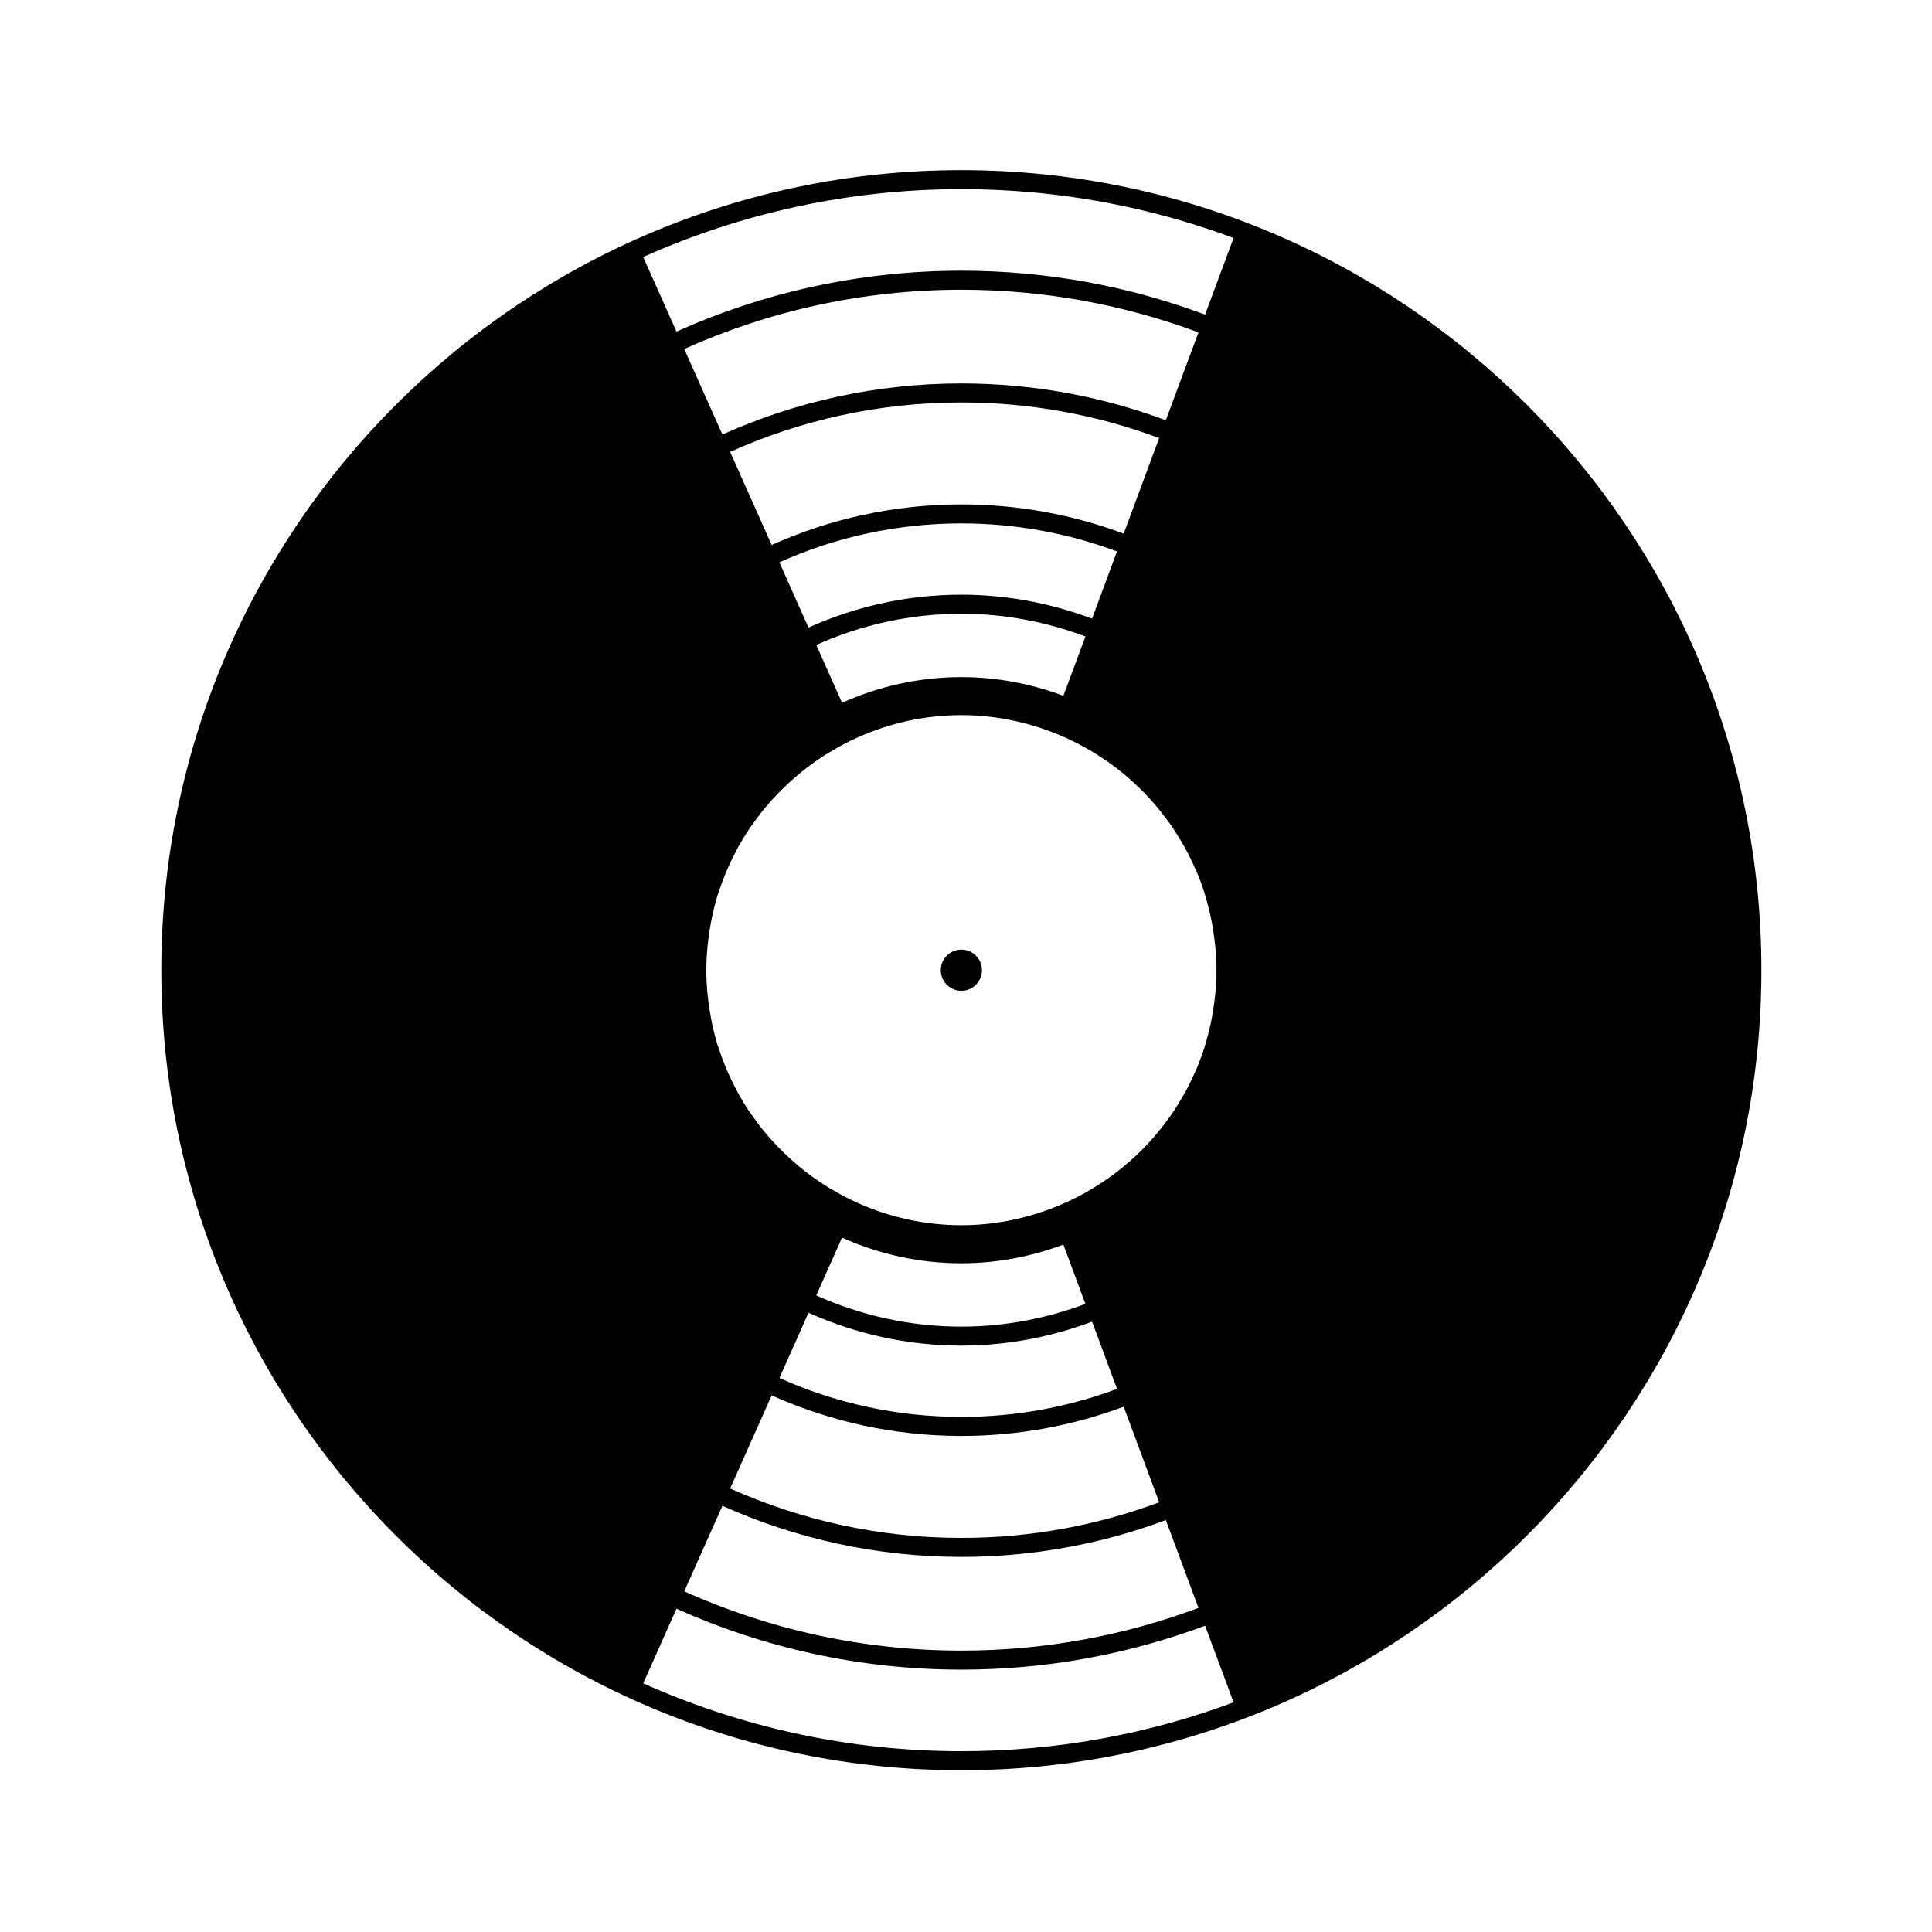 <?xml version="1.0" encoding="UTF-8"?>
<!-- The Best Svg Icon site in the world: iconSvg.co, Visit us! https://iconsvg.co -->
<svg fill="#000000" width="800px" height="800px" version="1.1" viewBox="144 144 512 512" xmlns="http://www.w3.org/2000/svg">
 <g>
  <path d="m404.23 401.11c0 3.016-2.445 5.457-5.457 5.457-3.016 0-5.457-2.441-5.457-5.457 0-3.012 2.441-5.453 5.457-5.453 3.012 0 5.457 2.441 5.457 5.453"/>
  <path d="m398.77 189.09c-116.91 0-212.02 95.109-212.02 212.02s95.109 212.02 212.02 212.02c116.91-0.004 212.02-95.113 212.02-212.02 0-116.91-95.109-212.02-212.02-212.02zm-67.277 218.21c-0.188-2.039-0.316-4.102-0.316-6.191 0-2.09 0.125-4.152 0.316-6.191 0.055-0.605 0.133-1.203 0.203-1.805 0.18-1.508 0.406-2.996 0.684-4.469 0.105-0.578 0.207-1.16 0.328-1.734 0.414-1.918 0.887-3.809 1.461-5.668 0.121-0.402 0.281-0.785 0.414-1.184 0.484-1.461 1.008-2.902 1.582-4.316 0.281-0.691 0.578-1.371 0.883-2.051 0.508-1.133 1.047-2.246 1.617-3.352 0.344-0.672 0.676-1.352 1.039-2.004 0.852-1.531 1.762-3.027 2.727-4.481 0.492-0.734 1.027-1.445 1.547-2.16 0.574-0.801 1.16-1.594 1.77-2.363 0.629-0.801 1.281-1.582 1.945-2.352 0.535-0.621 1.094-1.215 1.648-1.809 2.644-2.84 5.527-5.457 8.621-7.809 0.465-0.352 0.926-0.707 1.395-1.047 1.023-0.734 2.066-1.457 3.129-2.133 0.379-0.242 0.766-0.465 1.148-0.695 2.43-1.484 4.941-2.848 7.562-4.019 8.434-3.789 17.754-5.949 27.59-5.949 8.281 0 16.188 1.57 23.527 4.309 6.398 2.387 12.34 5.715 17.652 9.809 0.031 0.02 0.066 0.047 0.098 0.07 1.223 0.945 2.41 1.941 3.562 2.961 0.23 0.211 0.457 0.418 0.691 0.629 1.098 1.004 2.176 2.023 3.211 3.098 0.066 0.066 0.121 0.141 0.191 0.207 1.914 2.012 3.688 4.156 5.352 6.387 0.359 0.484 0.734 0.953 1.078 1.445 0.629 0.891 1.211 1.812 1.789 2.734 0.484 0.762 0.953 1.527 1.406 2.309 0.492 0.852 0.973 1.715 1.43 2.59 0.523 1.004 1.004 2.023 1.477 3.055 0.332 0.727 0.684 1.438 0.992 2.176 0.727 1.742 1.375 3.523 1.953 5.34 0.188 0.578 0.328 1.18 0.5 1.77 0.398 1.371 0.762 2.754 1.074 4.16 0.156 0.699 0.293 1.402 0.418 2.106 0.262 1.402 0.48 2.816 0.648 4.242 0.082 0.645 0.172 1.285 0.23 1.934 0.191 2.066 0.316 4.144 0.316 6.258 0 2.109-0.125 4.195-0.316 6.258-0.059 0.648-0.152 1.289-0.23 1.934-0.172 1.43-0.387 2.84-0.648 4.242-0.133 0.707-0.266 1.41-0.418 2.106-0.312 1.406-0.676 2.793-1.074 4.16-0.172 0.59-0.312 1.184-0.5 1.77-0.578 1.812-1.234 3.594-1.953 5.34-0.309 0.734-0.66 1.449-0.992 2.176-0.473 1.031-0.953 2.055-1.477 3.055-0.453 0.875-0.938 1.738-1.43 2.59-0.449 0.781-0.922 1.547-1.406 2.309-0.586 0.922-1.164 1.844-1.789 2.734-0.344 0.492-0.727 0.961-1.078 1.445-1.664 2.231-3.43 4.379-5.352 6.387-0.066 0.066-0.125 0.141-0.191 0.207-1.031 1.074-2.106 2.102-3.211 3.098-0.23 0.211-0.457 0.418-0.691 0.629-1.152 1.023-2.336 2.016-3.562 2.961-0.031 0.023-0.059 0.047-0.098 0.07-5.32 4.098-11.262 7.422-17.652 9.809-7.34 2.742-15.246 4.309-23.527 4.309-9.836 0-19.156-2.156-27.59-5.949-2.621-1.176-5.133-2.535-7.562-4.019-0.383-0.23-0.77-0.453-1.148-0.695-1.062-0.68-2.102-1.395-3.129-2.133-0.469-0.344-0.934-0.691-1.395-1.047-3.094-2.352-5.977-4.969-8.621-7.809-0.555-0.598-1.113-1.195-1.648-1.809-0.664-0.77-1.316-1.559-1.945-2.352-0.609-0.77-1.195-1.562-1.77-2.363-0.52-0.719-1.055-1.426-1.547-2.16-0.961-1.457-1.875-2.949-2.727-4.481-0.363-0.656-0.695-1.336-1.039-2.004-0.562-1.098-1.109-2.211-1.617-3.352-0.301-0.68-0.605-1.359-0.883-2.051-0.574-1.414-1.102-2.856-1.582-4.316-0.133-0.398-0.289-0.785-0.414-1.184-0.57-1.855-1.047-3.75-1.461-5.668-0.125-0.574-0.223-1.152-0.328-1.734-0.277-1.473-0.504-2.961-0.684-4.469-0.074-0.59-0.148-1.191-0.203-1.797zm94.316-78.906c-8.434-3.148-17.516-4.953-27.035-4.953-11.266 0-21.945 2.465-31.617 6.797l-6.836-15.324c11.766-5.269 24.758-8.266 38.457-8.266 11.578 0 22.621 2.195 32.879 6.019zm-58.66 143.59c9.668 4.332 20.355 6.797 31.617 6.797 9.516 0 18.602-1.805 27.035-4.953l5.844 15.723c-10.258 3.828-21.305 6.019-32.879 6.019-13.699 0-26.691-2.996-38.457-8.266zm66.258-164.04c-10.809-4.031-22.441-6.344-34.637-6.344-14.43 0-28.117 3.152-40.508 8.707l-7.715-17.297c14.742-6.606 31.055-10.305 48.219-10.305 14.504 0 28.398 2.637 41.25 7.43zm-75.145 183.95c12.391 5.551 26.078 8.707 40.508 8.707 12.191 0 23.832-2.312 34.637-6.344l6.621 17.809c-12.852 4.797-26.754 7.43-41.25 7.43-17.168 0-33.484-3.703-48.219-10.305zm83.52-206.48c-13.402-4.996-27.891-7.742-43.012-7.742-17.898 0-34.902 3.863-50.273 10.746l-11.004-24.668c18.73-8.395 39.457-13.098 61.277-13.098 18.43 0 36.094 3.352 52.426 9.441zm-93.281 228.38c15.367 6.883 32.371 10.746 50.273 10.746 15.121 0 29.609-2.746 43.012-7.742l9.418 25.32c-16.332 6.09-33.996 9.441-52.426 9.441-21.82 0-42.547-4.707-61.277-13.098zm104.45-258.42c-16.883-6.297-35.129-9.758-54.18-9.758-22.551 0-43.973 4.863-63.328 13.539l-10.117-22.672c22.449-10.055 47.293-15.699 73.445-15.699 22.094 0 43.258 4.012 62.836 11.316zm-117.5 287.68c19.355 8.672 40.777 13.539 63.328 13.539 19.051 0 37.297-3.461 54.18-9.758l8.656 23.277c-19.578 7.301-40.742 11.316-62.836 11.316-26.148 0-50.996-5.644-73.445-15.699zm63.324-348.93c25.375 0 49.672 4.59 72.137 12.941l-7.551 20.309c-20.121-7.508-41.883-11.633-64.59-11.633-26.879 0-52.418 5.801-75.496 16.137l-8.82-19.77c25.766-11.508 54.277-17.984 84.32-17.984zm0 413.96c-30.043 0-58.555-6.473-84.316-17.984l8.82-19.77c23.078 10.34 48.613 16.137 75.496 16.137 22.707 0 44.465-4.121 64.59-11.633l7.551 20.309c-22.465 8.359-46.766 12.941-72.141 12.941z"/>
 </g>
</svg>